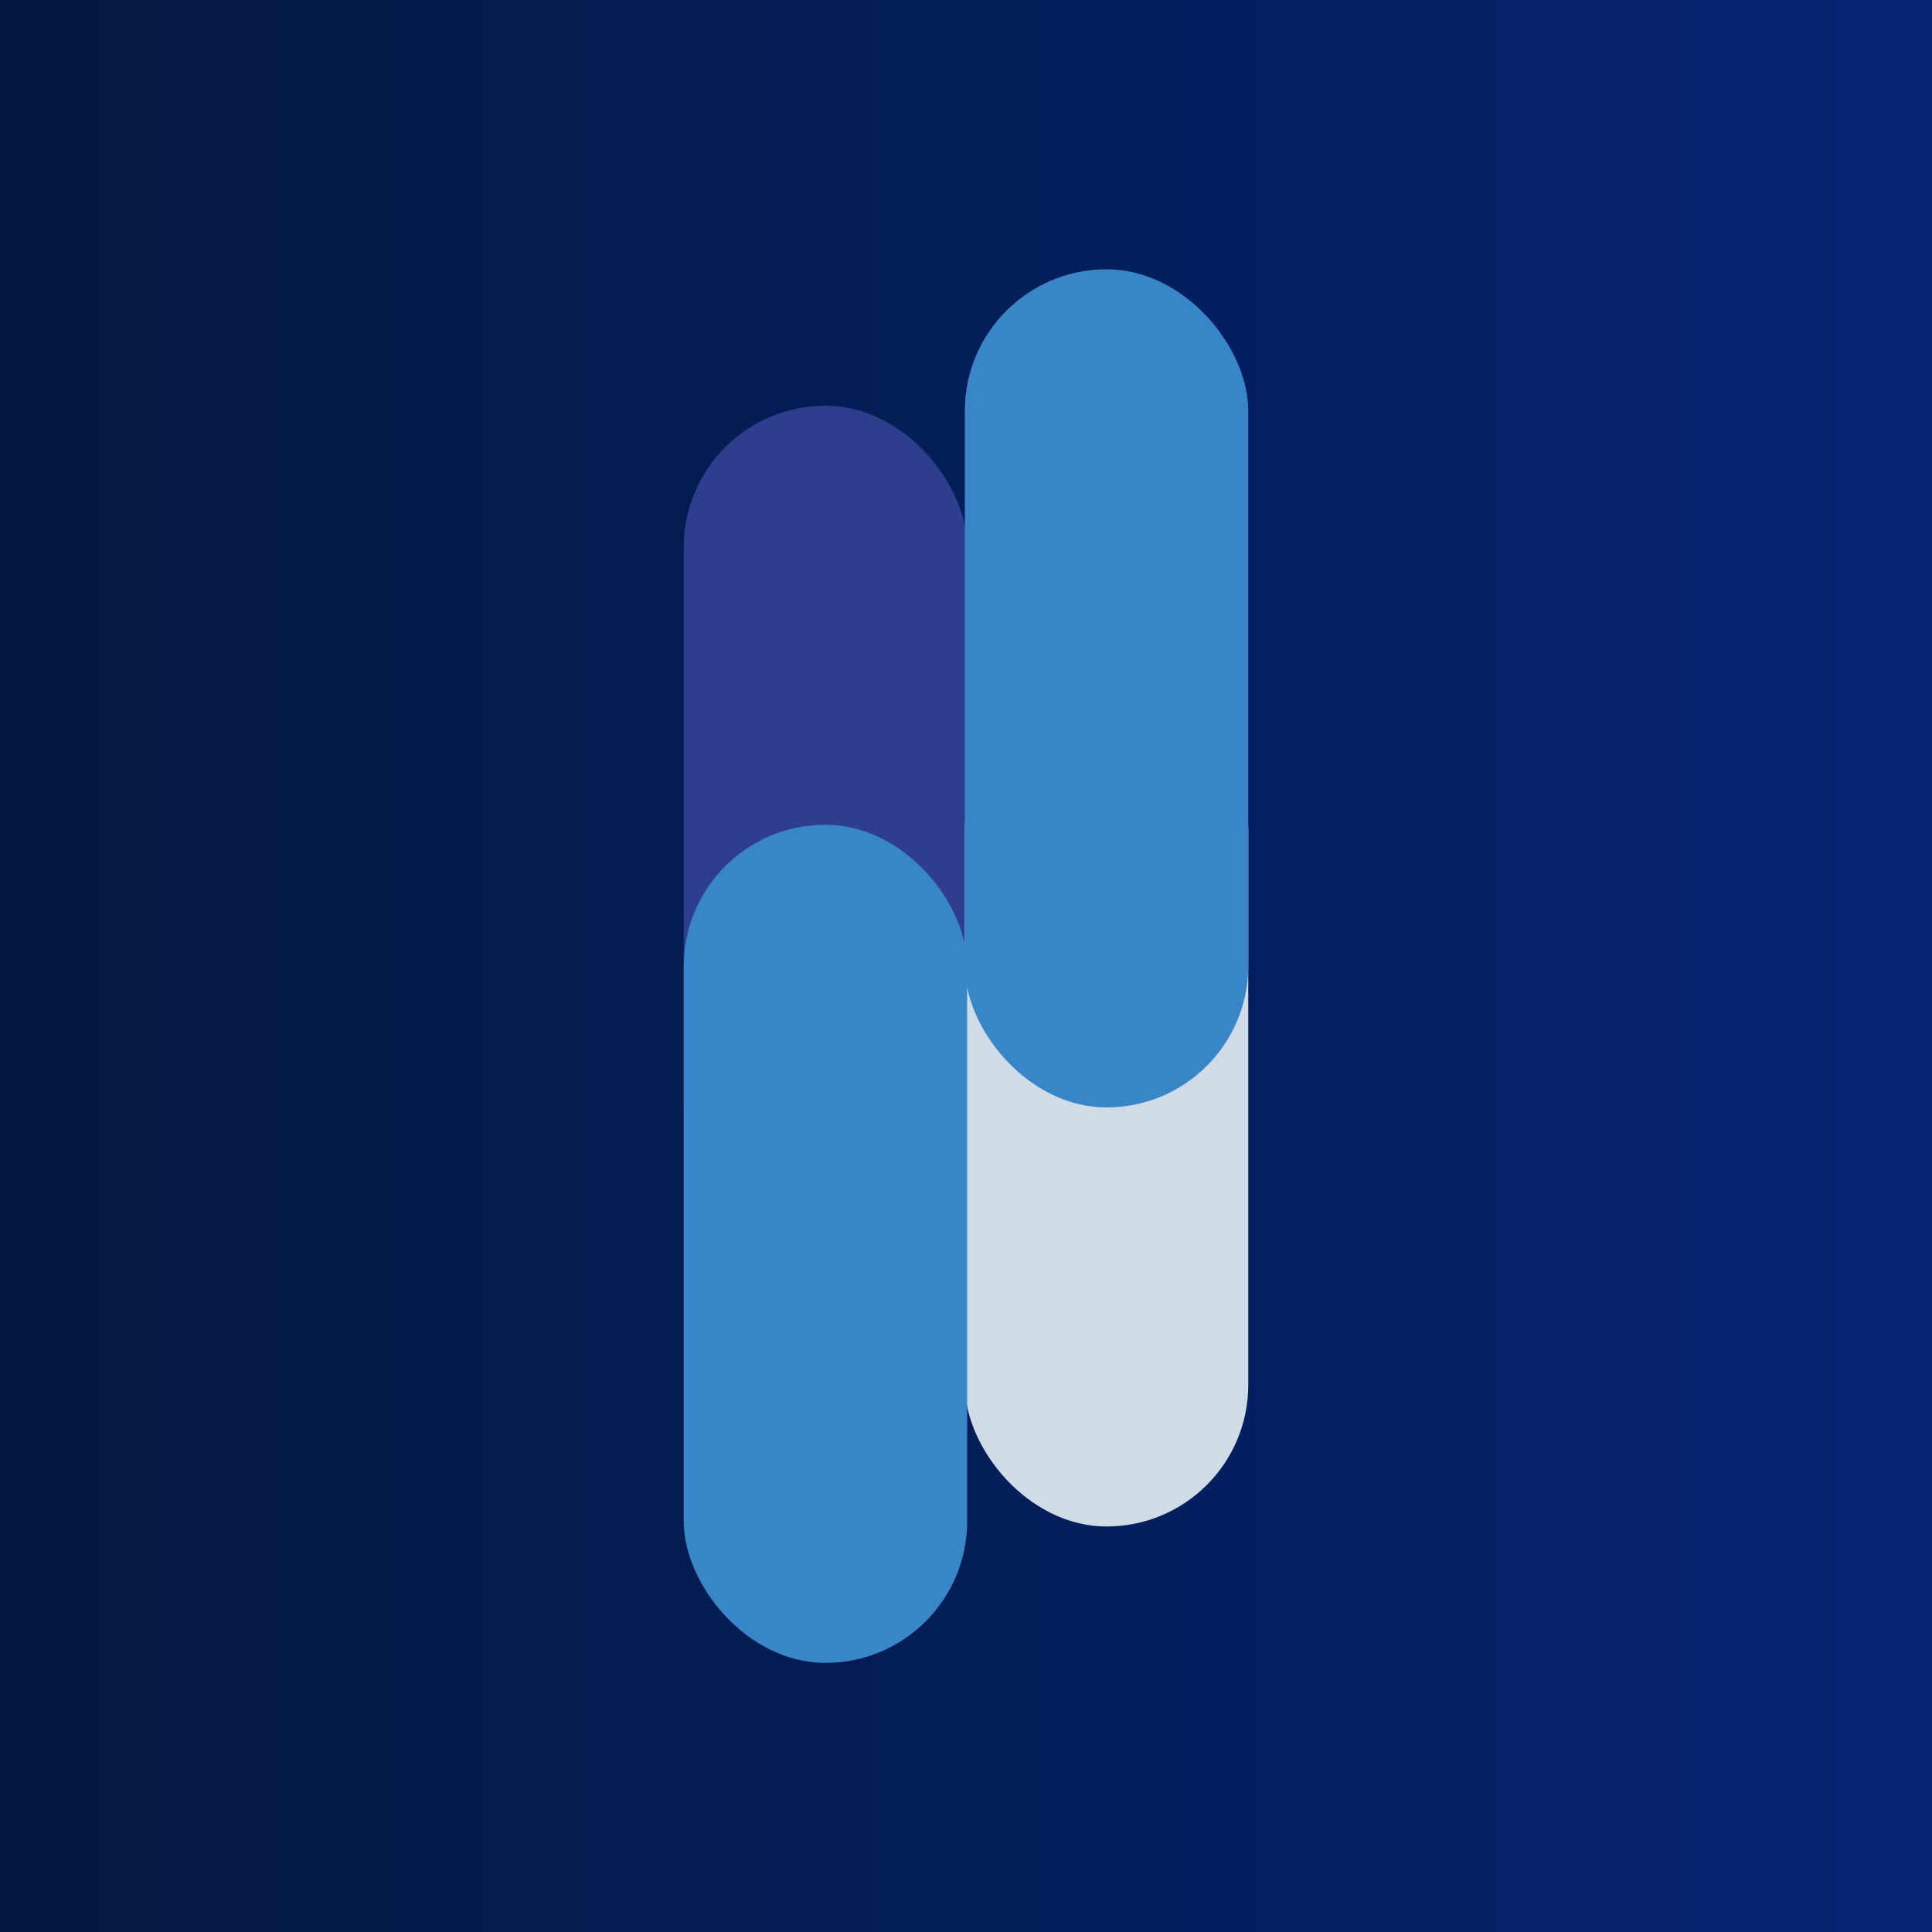 <?xml version="1.0" encoding="UTF-8"?> <svg xmlns="http://www.w3.org/2000/svg" id="pattern-ish-1" viewBox="0 0 100 100"><defs><linearGradient id="Degradado_sin_nombre_11" x1="0" y1="50" x2="100" y2="50" gradientUnits="userSpaceOnUse"><stop offset="0" stop-color="#03193f"></stop><stop offset="1" stop-color="#052372"></stop></linearGradient><style>.cls-2{fill:#3885c7}</style></defs><path style="fill:url(#Degradado_sin_nombre_11)" d="M0 0h100v100H0z"></path><rect x="35.39" y="21" width="14.67" height="43.38" rx="7.33" ry="7.33" style="fill:#2e3d8e"></rect><rect x="49.94" y="35.63" width="14.67" height="43.38" rx="7.33" ry="7.33" style="fill:#cfdce8"></rect><rect class="cls-2" x="49.94" y="13.94" width="14.67" height="43.38" rx="7.33" ry="7.33"></rect><rect class="cls-2" x="35.39" y="42.69" width="14.67" height="43.38" rx="7.33" ry="7.33"></rect></svg> 